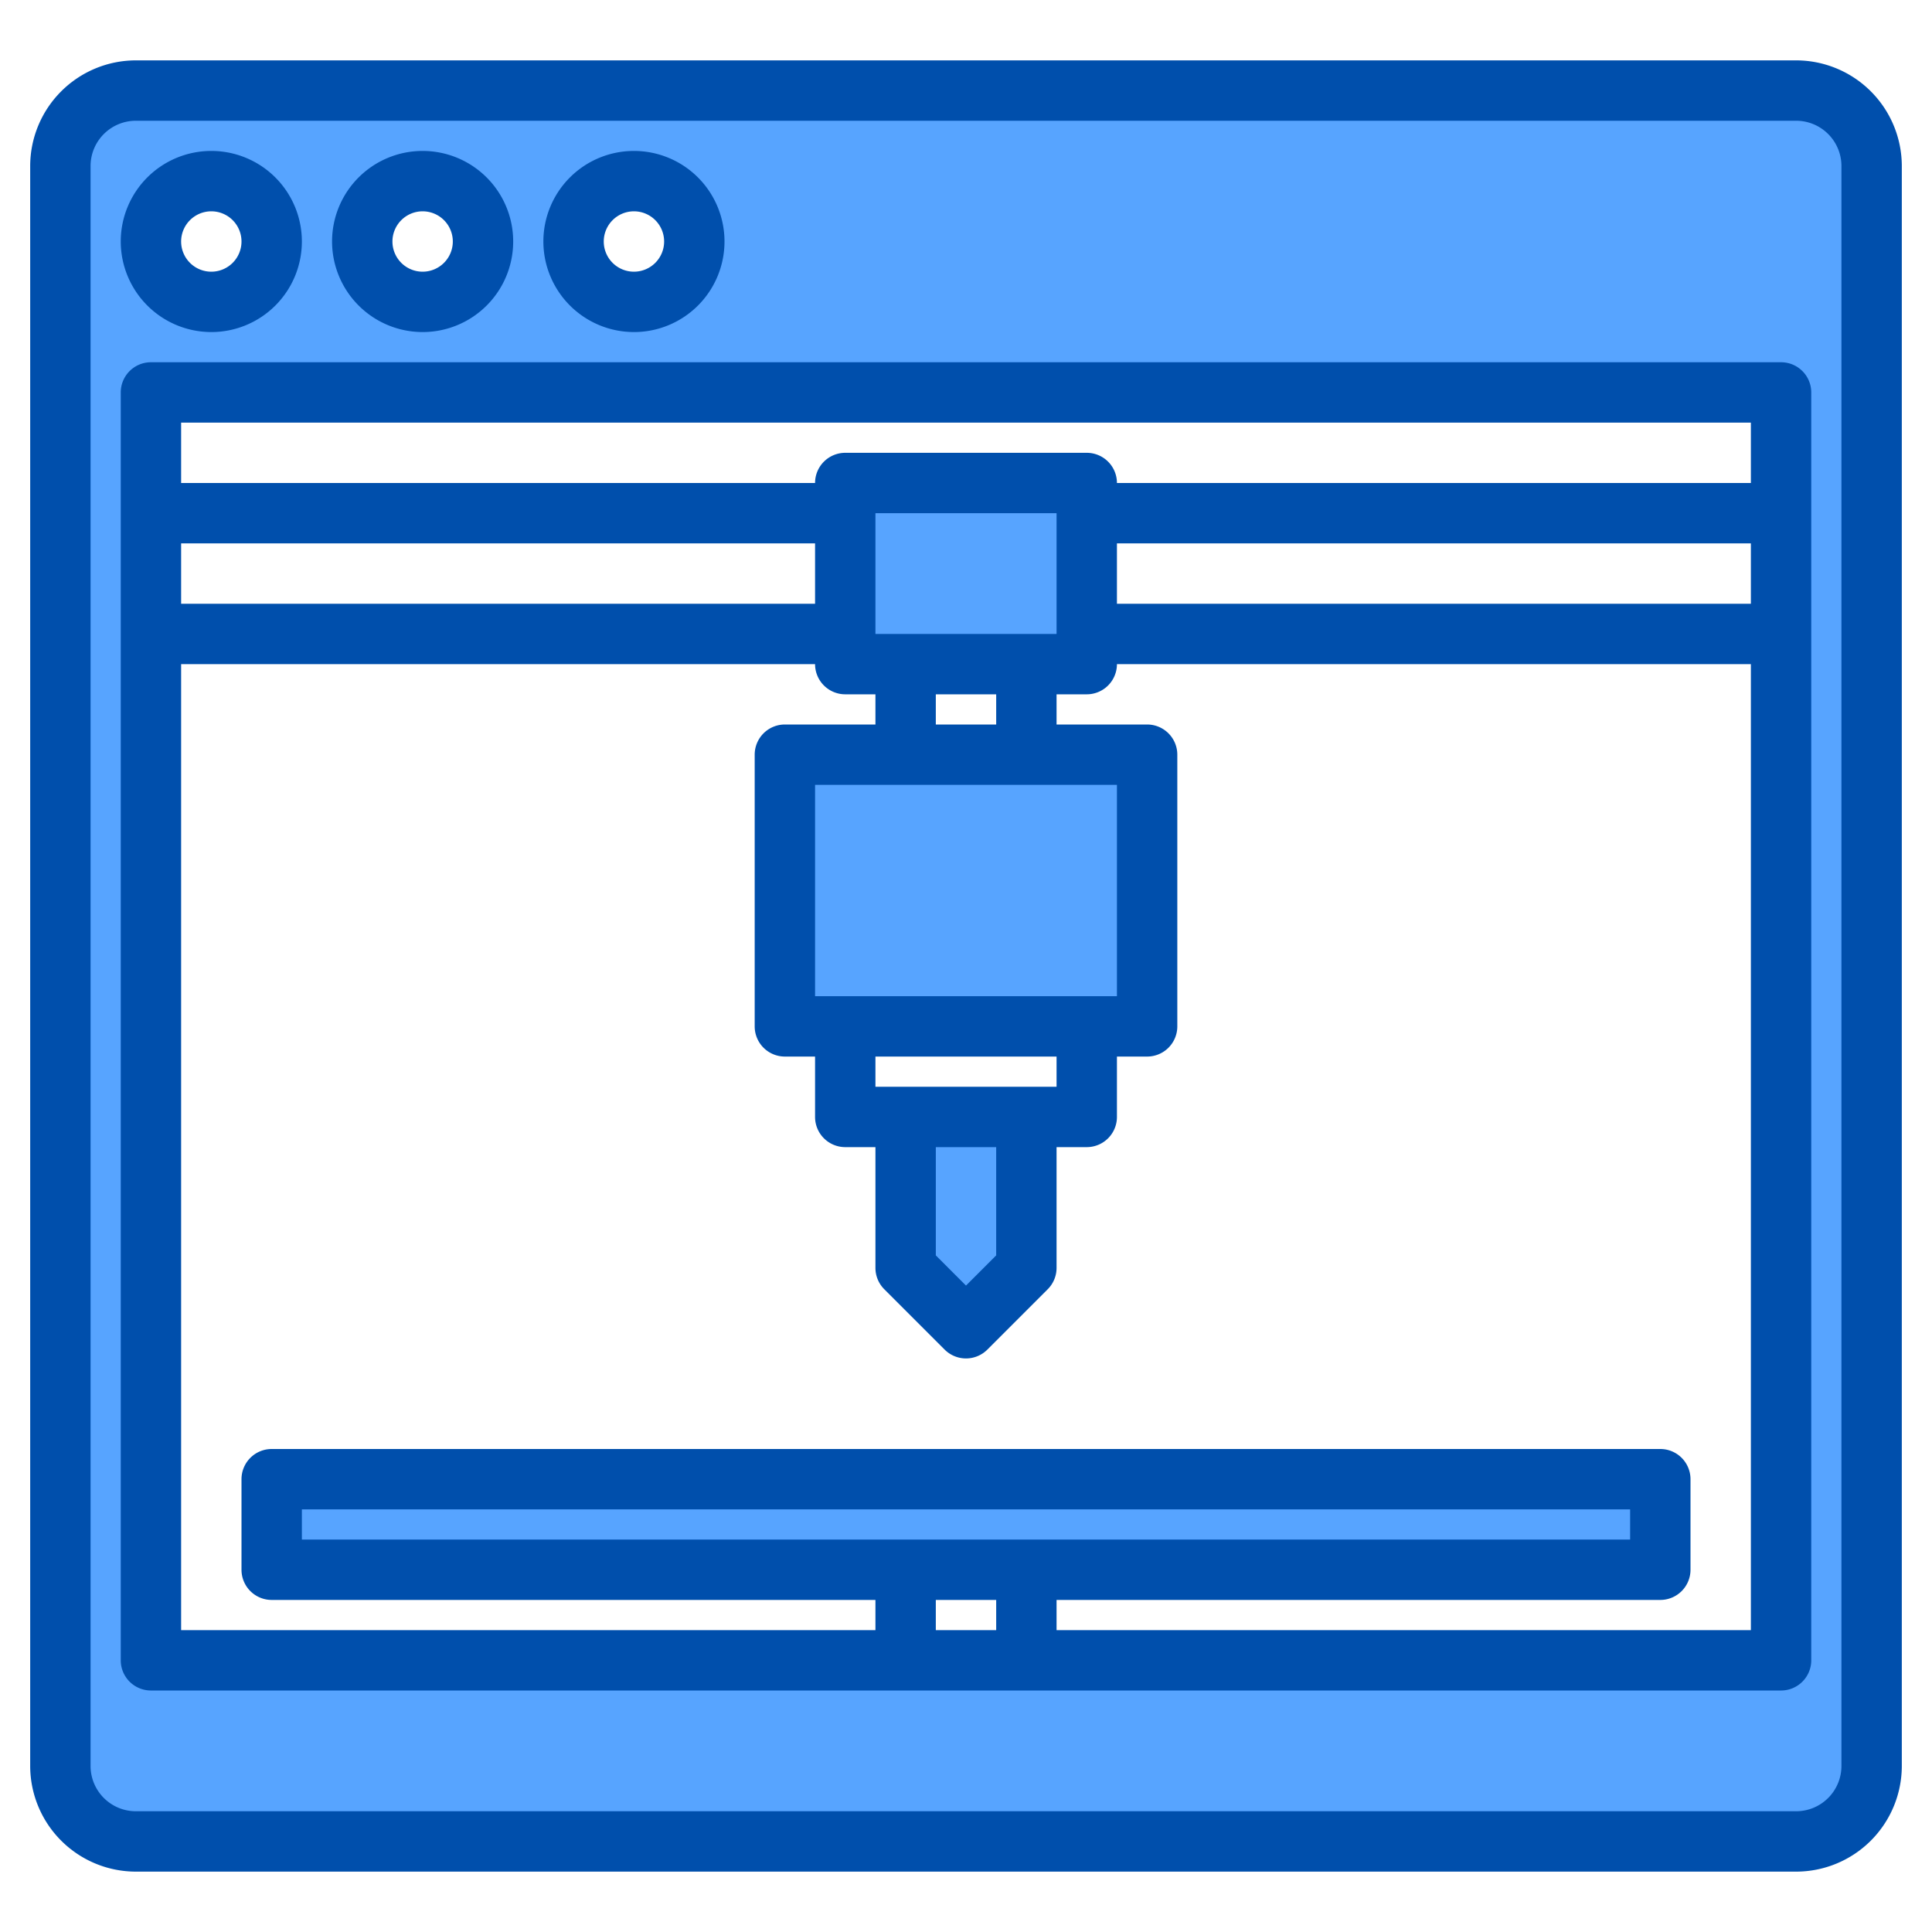 <?xml version="1.0"?>
<svg xmlns="http://www.w3.org/2000/svg" xmlns:xlink="http://www.w3.org/1999/xlink" xmlns:svgjs="http://svgjs.com/svgjs" version="1.1" width="512" height="512" x="0" y="0" viewBox="0 0 512 512" style="enable-background:new 0 0 512 512" xml:space="preserve" class=""><g transform="matrix(1,0,0,1,0,0)"><g xmlns="http://www.w3.org/2000/svg"><g fill="#57a4ff"><path d="m476 24h-440a19.994 19.994 0 0 0 -20 20v424a19.994 19.994 0 0 0 20 20h440a19.994 19.994 0 0 0 20-20v-424a19.994 19.994 0 0 0 -20-20zm-308 24a16 16 0 1 1 -16 16 16 16 0 0 1 16-16zm-56 0a16 16 0 1 1 -16 16 16 16 0 0 1 16-16zm-56 0a16 16 0 1 1 -16 16 16 16 0 0 1 16-16zm416 392h-432v-336h432z" fill="#57a4ff" data-original="#57a4ff" style="" class=""/><path d="m224 128h64v48h-64z" fill="#57a4ff" data-original="#57a4ff" style="" class=""/><path d="m72 392h368v24h-368z" fill="#57a4ff" data-original="#57a4ff" style="" class=""/><path d="m208 200h96v72h-96z" fill="#57a4ff" data-original="#57a4ff" style="" class=""/><path d="m256 352 16-16v-40h-32v40z" fill="#57a4ff" data-original="#57a4ff" style="" class=""/></g><g fill="#004fac"><path d="m476 16h-440a28.031 28.031 0 0 0 -28 28v424a28.031 28.031 0 0 0 28 28h440a28.031 28.031 0 0 0 28-28v-424a28.031 28.031 0 0 0 -28-28zm12 452a12.01 12.01 0 0 1 -12 12h-440a12.01 12.01 0 0 1 -12-12v-424a12.01 12.01 0 0 1 12-12h440a12.01 12.01 0 0 1 12 12z" fill="#004fac" data-original="#004fac" style="" class=""/><path d="m56 88a24 24 0 1 0 -24-24 24.027 24.027 0 0 0 24 24zm0-32a8 8 0 1 1 -8 8 8.009 8.009 0 0 1 8-8z" fill="#004fac" data-original="#004fac" style="" class=""/><path d="m112 88a24 24 0 1 0 -24-24 24.027 24.027 0 0 0 24 24zm0-32a8 8 0 1 1 -8 8 8.009 8.009 0 0 1 8-8z" fill="#004fac" data-original="#004fac" style="" class=""/><path d="m168 88a24 24 0 1 0 -24-24 24.027 24.027 0 0 0 24 24zm0-32a8 8 0 1 1 -8 8 8.009 8.009 0 0 1 8-8z" fill="#004fac" data-original="#004fac" style="" class=""/><path d="m472 96h-432a8 8 0 0 0 -8 8v336a8 8 0 0 0 8 8h432a8 8 0 0 0 8-8v-336a8 8 0 0 0 -8-8zm-424 48h168v16h-168zm216 288h-16v-8h16zm-184-24v-8h352v8zm384 24h-184v-8h160a8 8 0 0 0 8-8v-24a8 8 0 0 0 -8-8h-368a8 8 0 0 0 -8 8v24a8 8 0 0 0 8 8h160v8h-184v-256h168a8 8 0 0 0 8 8h8v8h-24a8 8 0 0 0 -8 8v72a8 8 0 0 0 8 8h8v16a8 8 0 0 0 8 8h8v32a8.008 8.008 0 0 0 2.34 5.66l16 16a8.015 8.015 0 0 0 11.32 0l16-16a8.008 8.008 0 0 0 2.34-5.66v-32h8a8 8 0 0 0 8-8v-16h8a8 8 0 0 0 8-8v-72a8 8 0 0 0 -8-8h-24v-8h8a8 8 0 0 0 8-8h168zm-232-264v-32h48v32zm32 16v8h-16v-8zm32 24v56h-80v-56zm-64 80v-8h48v8zm32 16v28.69l-8 8-8-8v-28.69zm200-144h-168v-16h168zm0-32h-168a8 8 0 0 0 -8-8h-64a8 8 0 0 0 -8 8h-168v-16h416z" fill="#004fac" data-original="#004fac" style="" class=""/></g></g></g></svg>
